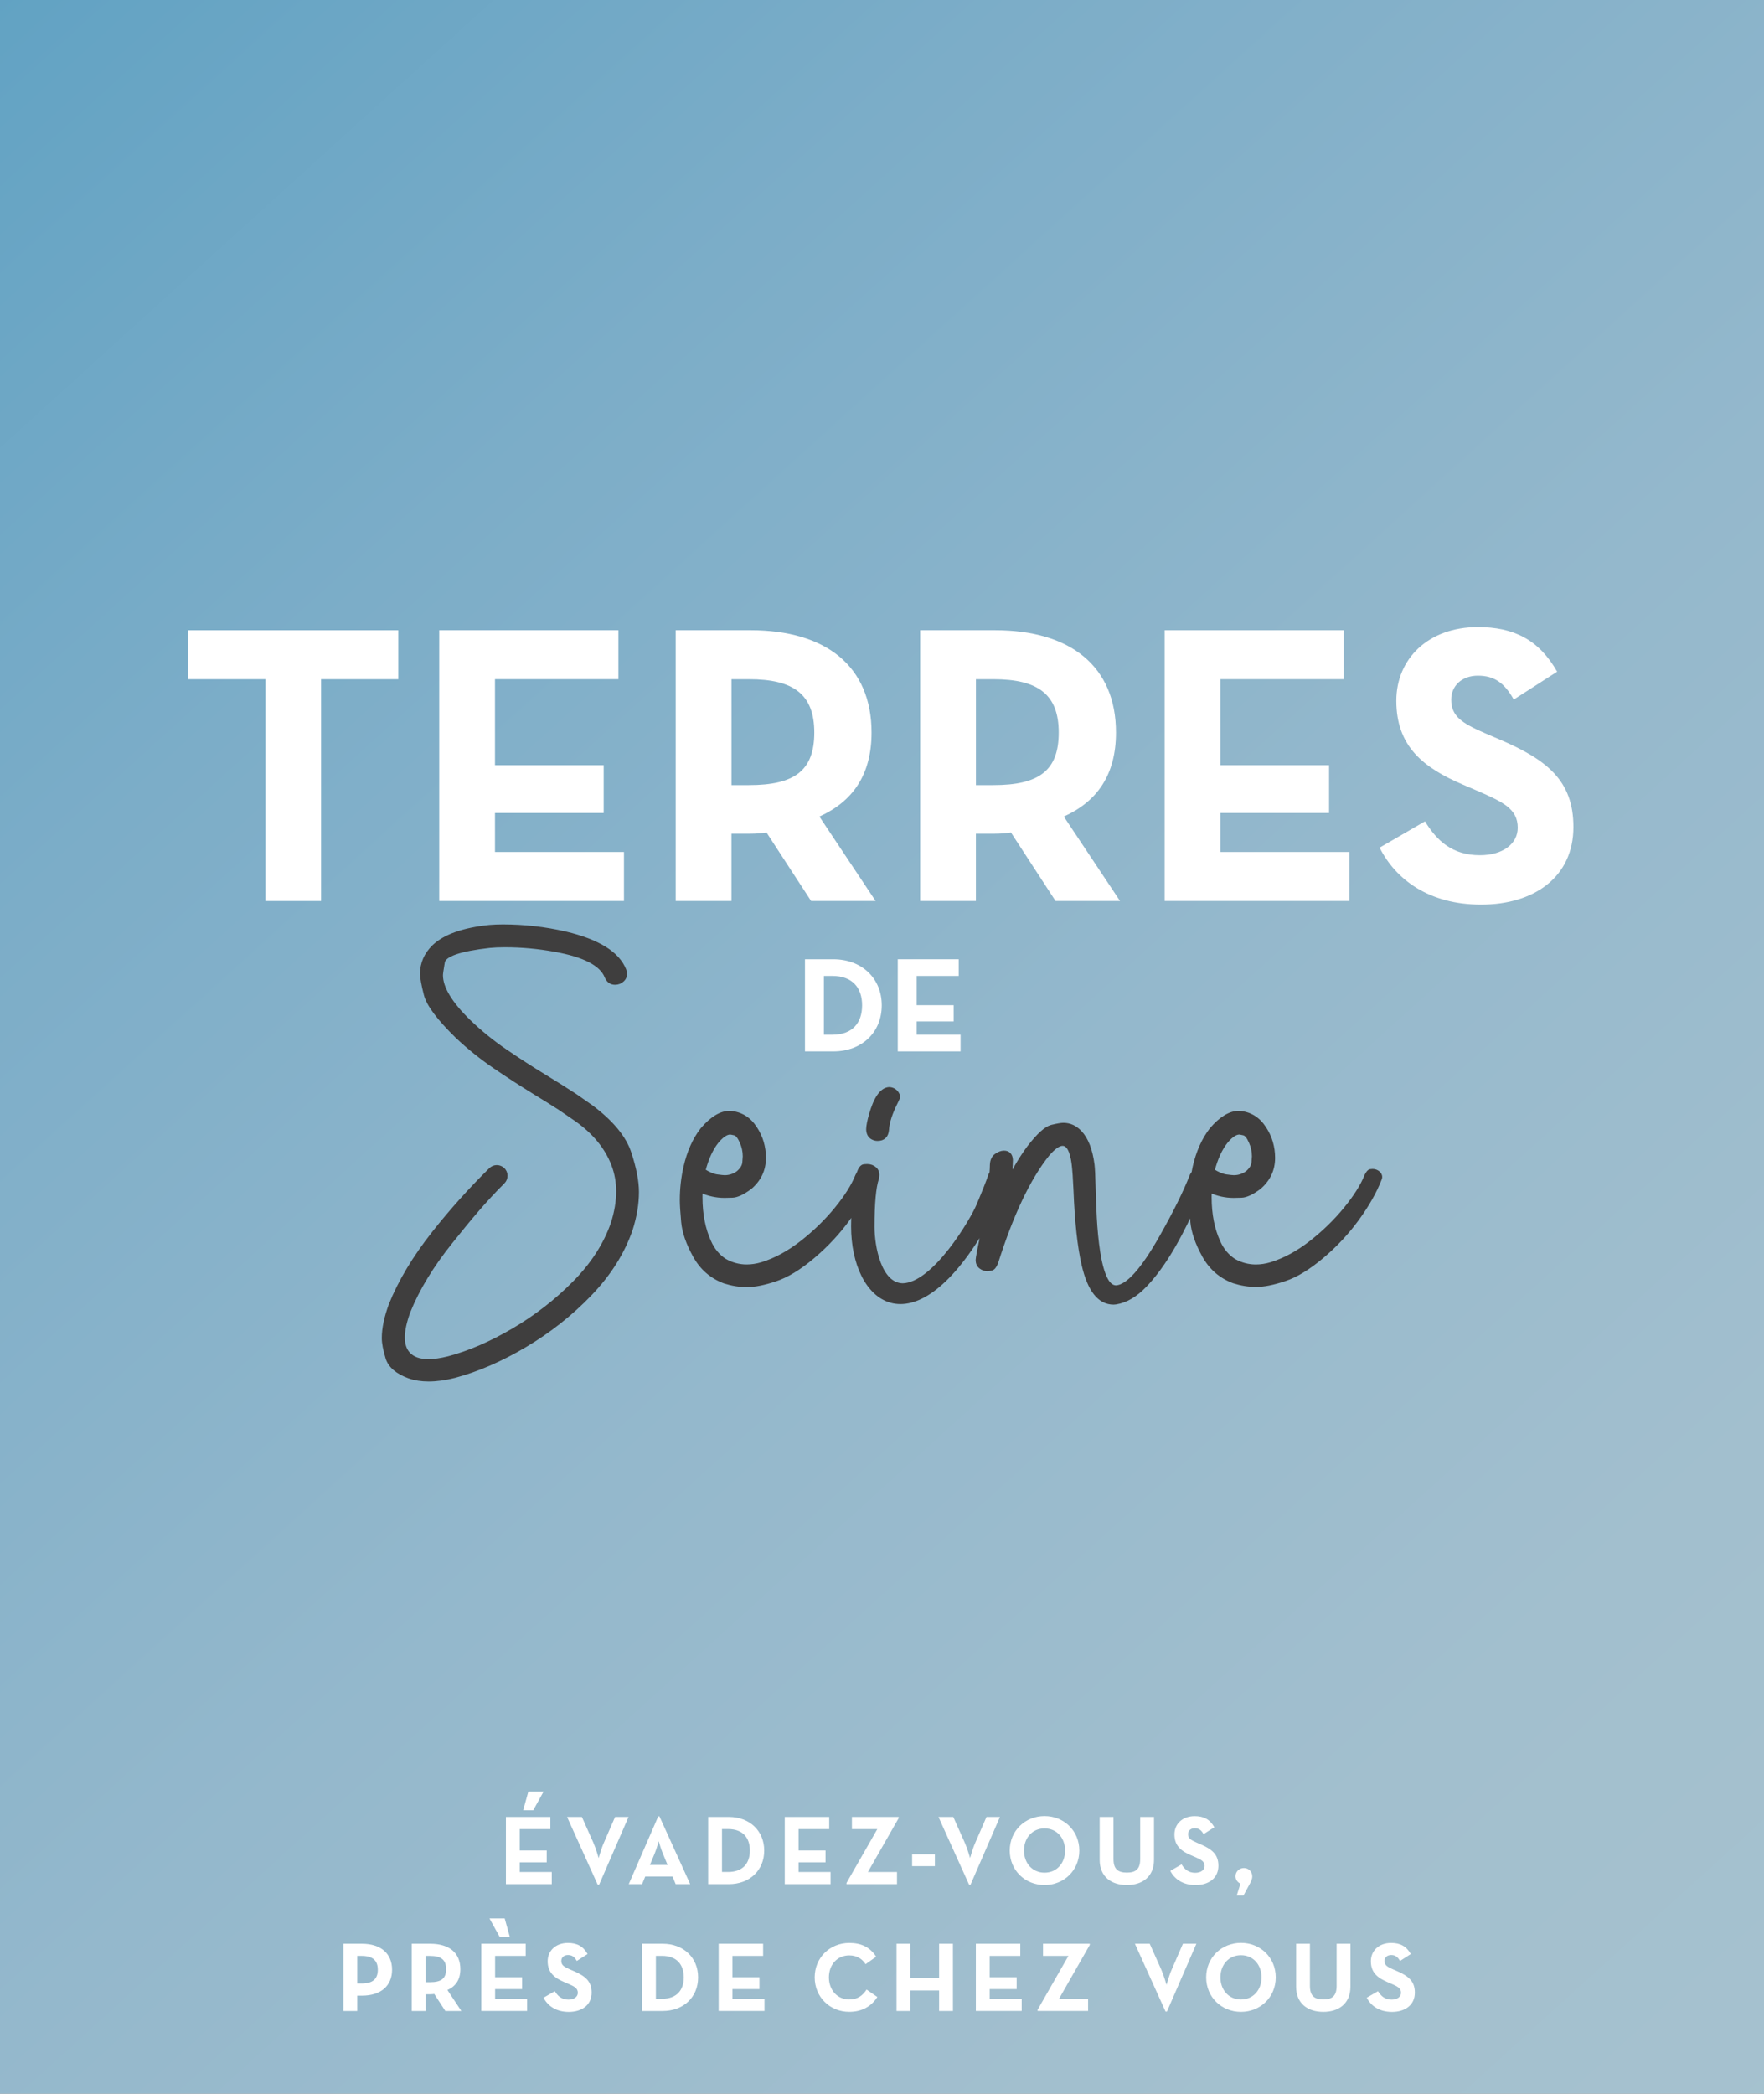 <?xml version="1.0" encoding="utf-8"?>
<!-- Generator: Adobe Illustrator 16.0.0, SVG Export Plug-In . SVG Version: 6.00 Build 0)  -->
<!DOCTYPE svg PUBLIC "-//W3C//DTD SVG 1.1//EN" "http://www.w3.org/Graphics/SVG/1.1/DTD/svg11.dtd">
<svg version="1.1" id="Calque_1" xmlns="http://www.w3.org/2000/svg" xmlns:xlink="http://www.w3.org/1999/xlink" x="0px" y="0px"
	 width="482.5px" height="572.54px" viewBox="179.74 11.52 482.5 572.54" enable-background="new 179.74 11.52 482.5 572.54"
	 xml:space="preserve">
<rect x="179.74" y="11.52" width="482.5" height="572.54" fill="#808080" stroke="none"/>
<linearGradient id="SVGID_1_" gradientUnits="userSpaceOnUse" x1="165.303" y1="579.033" x2="687.494" y2="3.462" gradientTransform="matrix(1 0 0 -1 -0.015 594.981)">
	<stop  offset="0" style="stop-color:#61A2C3"/>
	<stop  offset="0.25" style="stop-color:#7CADC8"/>
	<stop  offset="0.54" style="stop-color:#94B8CC"/>
	<stop  offset="0.799" style="stop-color:#A2BFCE"/>
	<stop  offset="1" style="stop-color:#A6C2CF"/>
</linearGradient>
<rect x="179.74" y="11.52" fill="url(#SVGID_1_)" width="482.5" height="572.54"/>
<g>
	<path fill="#FFFFFF" d="M252.31,197.26h-21.12V183.87h57.49v13.391h-21.12v60.649h-15.24V197.26H252.31z"/>
	<path fill="#FFFFFF" d="M299.89,183.86h49v13.391H315.13v23.52h29.73v13.07h-29.73v10.67h35.28v13.39h-50.53v-74.04H299.89z"/>
	<path fill="#FFFFFF" d="M419.24,257.91H401.6l-12.2-18.729c-1.42,0.22-2.94,0.33-4.36,0.33h-5.229v18.399h-15.25v-74.05h20.47
		c20.69,0,33.1,9.91,33.1,27.98c0,11.54-5.119,18.84-14.27,22.979L419.24,257.91z M384.61,226.22c12.41,0,17.86-3.92,17.86-14.37
		s-5.66-14.59-17.86-14.59h-4.79v28.97h4.79V226.22z"/>
	<path fill="#FFFFFF" d="M486.1,257.91h-17.64l-12.2-18.729c-1.42,0.22-2.94,0.33-4.36,0.33h-5.229v18.399h-15.25v-74.05h20.47
		c20.689,0,33.1,9.91,33.1,27.98c0,11.54-5.12,18.84-14.27,22.979L486.1,257.91z M451.47,226.22c12.41,0,17.859-3.92,17.859-14.37
		s-5.659-14.59-17.859-14.59h-4.79v28.97h4.79V226.22z"/>
	<path fill="#FFFFFF" d="M498.301,183.86h49v13.391H513.54v23.52h29.73v13.07h-29.73v10.67h35.28v13.39h-50.52V183.86z"/>
	<path fill="#FFFFFF" d="M557.1,243.32l12.41-7.189c3.27,5.34,7.51,9.26,15.029,9.26c6.32,0,10.341-3.16,10.341-7.51
		c0-5.23-4.141-7.08-11.11-10.13l-3.81-1.631c-11-4.68-18.29-10.56-18.29-22.979c0-11.43,8.71-20.14,22.319-20.14
		c9.69,0,16.66,3.38,21.67,12.199l-11.869,7.62c-2.61-4.68-5.45-6.53-9.801-6.53c-4.46,0-7.3,2.83-7.3,6.53
		c0,4.57,2.83,6.42,9.36,9.26l3.81,1.631c12.96,5.55,20.25,11.22,20.25,23.96c0,13.72-10.78,21.229-25.26,21.229
		C570.711,258.89,561.56,252.14,557.1,243.32z"/>
</g>
<g>
	<path fill="#FFFFFF" d="M273.68,543.07h5.079c5.141,0,8.221,2.681,8.221,7.11s-3.11,7.08-8.221,7.08h-1.3v4.19h-3.779V543.07z
		 M278.65,553.93c3.08,0,4.43-1.24,4.43-3.76c0-2.54-1.41-3.78-4.43-3.78h-1.19v7.54H278.65L278.65,553.93z"/>
	<path fill="#FFFFFF" d="M305.93,561.451h-4.381l-3.029-4.65c-0.351,0.05-0.73,0.08-1.08,0.08h-1.3v4.57h-3.78V543.07h5.08
		c5.14,0,8.22,2.461,8.22,6.95c0,2.86-1.27,4.681-3.54,5.7L305.93,561.451z M297.33,553.581c3.08,0,4.43-0.971,4.43-3.57
		s-1.409-3.62-4.43-3.62h-1.189v7.19H297.33z"/>
	<path fill="#FFFFFF" d="M311.38,543.07h12.16v3.32h-8.38v5.84h7.38v3.24h-7.38v2.65h8.76v3.319h-12.54V543.07z M313.63,536.15h4.16
		l1.41,5.08h-2.76L313.63,536.15z"/>
	<path fill="#FFFFFF" d="M328.41,557.82l3.08-1.779c0.81,1.319,1.87,2.3,3.73,2.3c1.569,0,2.569-0.78,2.569-1.87
		c0-1.3-1.029-1.76-2.76-2.51l-0.95-0.41c-2.729-1.16-4.54-2.62-4.54-5.7c0-2.84,2.16-5,5.54-5c2.41,0,4.141,0.84,5.38,3.03
		l-2.95,1.89c-0.649-1.16-1.35-1.62-2.43-1.62c-1.109,0-1.81,0.7-1.81,1.62c0,1.13,0.7,1.59,2.319,2.3l0.95,0.41
		c3.221,1.38,5.03,2.78,5.03,5.95c0,3.41-2.68,5.271-6.271,5.271C331.79,561.69,329.52,560.01,328.41,557.82z"/>
	<path fill="#FFFFFF" d="M355.36,543.07h5.649c5.65,0,9.681,3.761,9.681,9.19s-4,9.19-9.681,9.19h-5.649V543.07z M360.82,558.121
		c4.08,0,5.95-2.431,5.95-5.87c0-3.431-1.87-5.87-5.95-5.87h-1.68v11.729h1.68V558.121z"/>
	<path fill="#FFFFFF" d="M376.31,543.07h12.16v3.32h-8.381v5.84h7.381v3.24h-7.381v2.65h8.761v3.319h-12.54V543.07z"/>
	<path fill="#FFFFFF" d="M402.58,552.26c0-5.43,4.19-9.41,9.46-9.41c3.32,0,5.7,1.19,7.351,3.76l-2.891,2.051
		c-0.87-1.4-2.35-2.41-4.46-2.41c-3.319,0-5.569,2.569-5.569,6c0,3.43,2.239,6.05,5.569,6.05c2.38,0,3.7-1.14,4.73-2.7l2.95,2.03
		c-1.591,2.49-4.141,4.05-7.681,4.05C406.77,561.69,402.58,557.69,402.58,552.26z"/>
	<path fill="#FFFFFF" d="M424.961,543.07h3.779v9.41h7.87v-9.41h3.78v18.381h-3.78v-5.601h-7.87v5.601h-3.779V543.07z"/>
	<path fill="#FFFFFF" d="M446.66,543.07h12.16v3.32h-8.38v5.84h7.38v3.24h-7.38v2.65h8.76v3.319h-12.54V543.07z"/>
	<path fill="#FFFFFF" d="M463.551,561.121l8.43-14.73h-6.95v-3.32h12.79v0.32l-8.41,14.73h7.95v3.319h-13.81V561.121z"/>
	<path fill="#FFFFFF" d="M490.171,543.07h4.05l3.16,7.08c0.699,1.57,1.43,4.16,1.43,4.16s0.7-2.57,1.41-4.16l3.08-7.08h3.68
		l-8.05,18.54h-0.38L490.171,543.07z"/>
	<path fill="#FFFFFF" d="M509.66,552.26c0-5.43,4.221-9.43,9.521-9.43s9.51,4,9.51,9.43s-4.22,9.43-9.51,9.43
		C513.881,561.69,509.66,557.69,509.66,552.26z M524.801,552.26c0-3.43-2.271-6.06-5.62-6.06c-3.351,0-5.62,2.619-5.62,6.06
		c0,3.43,2.27,6.05,5.62,6.05C522.53,558.31,524.801,555.69,524.801,552.26z"/>
	<path fill="#FFFFFF" d="M534.26,554.801v-11.73h3.78v11.521c0,2.68,1.159,3.7,3.68,3.7c2.49,0,3.62-1.03,3.62-3.7V543.07h3.779
		v11.73c0,4.65-3.22,6.89-7.409,6.89C537.47,561.69,534.26,559.451,534.26,554.801z"/>
	<path fill="#FFFFFF" d="M553.58,557.82l3.08-1.779c0.811,1.319,1.87,2.3,3.73,2.3c1.57,0,2.57-0.78,2.57-1.87
		c0-1.3-1.03-1.76-2.761-2.51l-0.95-0.41c-2.729-1.16-4.539-2.62-4.539-5.7c0-2.84,2.159-5,5.539-5c2.41,0,4.141,0.84,5.381,3.03
		l-2.95,1.89c-0.65-1.16-1.351-1.62-2.431-1.62c-1.109,0-1.81,0.7-1.81,1.62c0,1.13,0.7,1.59,2.32,2.3l0.95,0.41
		c3.22,1.38,5.029,2.78,5.029,5.95c0,3.41-2.68,5.271-6.27,5.271C556.961,561.69,554.69,560.01,553.58,557.82z"/>
</g>
<g>
	<path fill="#FFFFFF" d="M318.12,508.39h12.16v3.32h-8.38v5.84h7.38v3.24h-7.38v2.649h8.76v3.32h-12.54V508.39z M324.25,501.47h4.16
		l-2.81,5.08h-2.761L324.25,501.47z"/>
	<path fill="#FFFFFF" d="M334.85,508.39h4.05l3.16,7.08c0.7,1.57,1.43,4.16,1.43,4.16s0.7-2.57,1.41-4.16l3.08-7.08h3.68
		l-8.05,18.54h-0.38L334.85,508.39z"/>
	<path fill="#FFFFFF" d="M359.79,508.22h0.32l8.41,18.54h-3.971l-0.859-2.08h-7.46l-0.86,2.08h-3.649L359.79,508.22z M362.34,521.52
		l-1.319-3.189c-0.54-1.3-1.11-3.3-1.11-3.3s-0.54,2-1.08,3.3l-1.319,3.189H362.34z"/>
	<path fill="#FFFFFF" d="M373.44,508.39h5.649c5.65,0,9.681,3.76,9.681,9.19c0,5.43-4,9.189-9.681,9.189h-5.649V508.39z
		 M378.9,523.44c4.08,0,5.95-2.43,5.95-5.87c0-3.43-1.87-5.869-5.95-5.869h-1.68v11.729h1.68V523.44z"/>
	<path fill="#FFFFFF" d="M394.39,508.39h12.159v3.32h-8.38v5.84h7.38v3.24h-7.38v2.649h8.761v3.32h-12.54V508.39z"/>
	<path fill="#FFFFFF" d="M411.28,526.44l8.43-14.729h-6.95v-3.32h12.791v0.32l-8.41,14.729h7.95v3.32H411.28V526.44z"/>
	<path fill="#FFFFFF" d="M429.23,518.6h6.22v3.24h-6.22V518.6z"/>
	<path fill="#FFFFFF" d="M436.44,508.39h4.05l3.16,7.08c0.7,1.57,1.43,4.16,1.43,4.16s0.7-2.57,1.41-4.16l3.08-7.08h3.68
		l-8.05,18.54h-0.38L436.44,508.39z"/>
	<path fill="#FFFFFF" d="M455.93,517.581c0-5.431,4.22-9.431,9.52-9.431s9.511,4,9.511,9.431c0,5.43-4.221,9.43-9.511,9.43
		C460.15,527.01,455.93,523.01,455.93,517.581z M471.07,517.581c0-3.431-2.27-6.061-5.62-6.061c-3.35,0-5.62,2.62-5.62,6.061
		c0,3.43,2.271,6.05,5.62,6.05C468.801,523.631,471.07,521.01,471.07,517.581z"/>
	<path fill="#FFFFFF" d="M480.53,520.121v-11.73h3.78v11.521c0,2.68,1.16,3.699,3.68,3.699c2.49,0,3.62-1.029,3.62-3.699V508.39
		h3.78v11.73c0,4.649-3.22,6.89-7.41,6.89C483.74,527.01,480.53,524.77,480.53,520.121z"/>
	<path fill="#FFFFFF" d="M499.85,523.14l3.08-1.78c0.81,1.32,1.87,2.301,3.729,2.301c1.57,0,2.57-0.78,2.57-1.87
		c0-1.301-1.03-1.761-2.76-2.511l-0.95-0.409c-2.73-1.16-4.54-2.62-4.54-5.7c0-2.84,2.16-5,5.54-5c2.41,0,4.14,0.84,5.38,3.03
		l-2.95,1.89c-0.649-1.16-1.35-1.62-2.43-1.62c-1.11,0-1.81,0.7-1.81,1.62c0,1.13,0.699,1.59,2.319,2.3l0.95,0.41
		c3.22,1.38,5.03,2.78,5.03,5.95c0,3.409-2.681,5.27-6.271,5.27C503.23,527.01,500.961,525.331,499.85,523.14z"/>
	<path fill="#FFFFFF" d="M519.04,526.631c-0.81-0.38-1.35-1.08-1.35-2.05c0-1.271,1.05-2.221,2.3-2.221
		c1.221,0,2.271,0.95,2.271,2.271c0,0.89-0.41,1.57-0.811,2.3l-1.59,2.95h-1.84L519.04,526.631z"/>
</g>
<g>
	<path fill="#FFFFFF" d="M399.92,273.841h7.74c7.74,0,13.26,5.149,13.26,12.6s-5.479,12.601-13.26,12.601h-7.74V273.841z
		 M407.4,294.48c5.6,0,8.149-3.33,8.149-8.04c0-4.7-2.56-8.04-8.149-8.04h-2.3v16.08H407.4L407.4,294.48z"/>
	<path fill="#FFFFFF" d="M425.301,273.841h16.67v4.56h-11.49v8h10.11v4.45h-10.11v3.63h12v4.561h-17.18V273.841z"/>
</g>
<g>
	<path fill="#3F3E3E" stroke="#3F3E3E" stroke-width="1.04" stroke-miterlimit="10" d="M341.61,314.301l-4.47-3.13
		c-2.73-1.78-5.511-3.53-8.341-5.25c-3.68-2.24-7.29-4.57-10.819-6.98c-3.53-2.41-6.811-5.07-9.86-7.99
		c-5.16-5-7.74-9.26-7.74-12.76c0-0.37,0.17-1.56,0.511-3.57c0.34-2.01,4.59-3.479,12.76-4.399c1.2-0.12,2.61-0.181,4.24-0.181
		c4.479,0,9.01,0.41,13.59,1.24c8.069,1.44,12.79,3.88,14.14,7.32c0.49,1.14,1.271,1.7,2.351,1.7c0.8,0,1.489-0.28,2.069-0.83
		c0.46-0.431,0.69-0.97,0.69-1.61c0-0.31-0.061-0.64-0.18-1.01c-1.811-4.61-7.2-7.97-16.171-10.09
		c-5.59-1.29-11.279-1.931-17.079-1.931c-1.32,0-2.53,0.051-3.641,0.141c-7.149,0.74-12.24,2.53-15.24,5.39
		c-2.18,2.12-3.27,4.61-3.27,7.46c0,1.04,0.34,2.931,1.04,5.67c0.689,2.73,3.55,6.561,8.59,11.471c3.19,3.01,6.6,5.75,10.22,8.22
		s7.311,4.86,11.051,7.16c2.27,1.38,4.51,2.78,6.72,4.19l4.51,3.09c4.98,3.5,8.37,7.609,10.18,12.34
		c0.891,2.3,1.341,4.76,1.341,7.37c0,2.76-0.49,5.68-1.471,8.75c-2,5.77-5.479,11.17-10.46,16.21
		c-4.97,5.04-10.55,9.359-16.74,12.99c-6.189,3.619-12.109,6.17-17.75,7.649c-2.09,0.521-3.909,0.78-5.479,0.78
		c-2.46,0-4.28-0.66-5.48-1.98c-0.979-1.08-1.47-2.56-1.47-4.47c0-1.93,0.51-4.28,1.521-7.05c2.489-6.2,6.369-12.59,11.649-19.16
		c4.72-5.88,8.94-11.06,14.2-16.27c1.01-1,0.97-2.641-0.11-3.551c-0.949-0.81-2.37-0.77-3.26,0.11
		c-5.58,5.49-10.78,11.29-15.6,17.39c-5.271,6.681-9.19,13.221-11.771,19.641c-1.26,3.439-1.89,6.46-1.89,9.069
		c0,1.351,0.34,3.141,1.01,5.37c0.68,2.23,2.66,3.94,5.94,5.141c1.6,0.55,3.38,0.83,5.34,0.83c2.149,0,4.51-0.32,7.09-0.971
		c6.23-1.66,12.66-4.439,19.28-8.359s12.55-8.601,17.8-14.07s8.96-11.36,11.14-17.68c1.13-3.561,1.7-6.971,1.7-10.221
		c0-2.92-0.689-6.47-2.07-10.66C350.54,322.621,347.1,318.451,341.61,314.301z"/>
	<path fill="#3F3E3E" stroke="#3F3E3E" stroke-width="1.04" stroke-miterlimit="10" d="M418.47,322.68
		c0.43,0.22,0.859,0.32,1.29,0.32c1.6,0,2.47-0.83,2.62-2.49c0.119-2.12,0.979-4.74,2.58-7.88c0.34-0.7,0.51-1.12,0.51-1.24
		c-0.181-0.71-0.57-1.26-1.15-1.66c-0.46-0.279-0.939-0.41-1.43-0.41c-2.03,0.181-3.681,2.561-4.971,7.141
		c-0.46,1.63-0.71,2.92-0.739,3.87C417.21,321.501,417.65,322.291,418.47,322.68z"/>
	<path fill="#3F3E3E" stroke="#3F3E3E" stroke-width="1.04" stroke-miterlimit="10" d="M556.78,332.31
		c-0.46-0.399-1-0.6-1.609-0.6c-0.03,0-0.221,0.02-0.58,0.05c-0.351,0.03-0.73,0.46-1.13,1.29c-1.07,2.7-2.971,5.72-5.69,9.05
		s-5.87,6.4-9.44,9.19c-3.58,2.79-7.21,4.76-10.89,5.899c-1.44,0.431-2.84,0.641-4.19,0.641c-2.09,0-4.069-0.521-5.939-1.57
		c-1.87-1.2-3.3-2.9-4.28-5.11c-1.6-3.47-2.399-7.55-2.399-12.25c0-0.609,0.01-1.199,0.05-1.75c2.09,0.95,4.25,1.431,6.49,1.431
		c0.149,0,0.859-0.011,2.119-0.051c1.261-0.029,2.881-0.779,4.881-2.26c2.55-2.18,3.819-4.88,3.819-8.109
		c0-2.98-0.8-5.681-2.399-8.101c-1.69-2.64-4.021-4.05-7-4.24c-2.4,0-4.9,1.521-7.511,4.561c-2.119,2.729-3.659,6.16-4.6,10.27
		c-0.12,0.54-0.22,1.08-0.32,1.62c-0.17,0.19-0.33,0.4-0.47,0.69c-1.78,4.569-4.56,10.189-8.34,16.859
		c-5.04,8.94-9.141,13.511-12.3,13.721c-1.23,0-2.24-0.87-3.04-2.63c-0.8-1.75-1.42-4.11-1.87-7.07s-0.75-6.061-0.92-9.28
		s-0.28-6.16-0.34-8.82c-0.061-2.659-0.15-4.55-0.28-5.689c-0.521-4.05-1.67-7.01-3.45-8.89c-1.32-1.381-2.84-2.07-4.56-2.07
		c-0.58,0-1.641,0.18-3.181,0.55c-1.529,0.37-3.609,2.24-6.22,5.62c-2,2.7-3.73,5.57-5.2,8.61c0.15-1.75,0.25-3.48,0.28-5.2
		c-0.09-1.32-0.74-1.98-1.93-1.98c-0.641,0-1.341,0.26-2.101,0.78c-0.75,0.52-1.16,1.37-1.22,2.53c-0.01,0.71-0.05,1.47-0.11,2.27
		c-0.12,0.18-0.239,0.4-0.35,0.68c-0.521,1.601-1.62,4.37-3.29,8.311c-1.67,3.95-12.021,21.58-20.64,21.71
		c-6.341-0.14-8.211-10.561-8.211-15.94c0-6.42,0.4-10.819,1.2-13.22c0.09-0.37,0.14-0.71,0.14-1.01c0-0.641-0.21-1.18-0.649-1.61
		c-0.61-0.55-1.33-0.83-2.16-0.83l-0.87,0.05c-0.6,0.07-1.109,0.74-1.54,2.011c-0.109,0.18-0.229,0.37-0.35,0.62
		c-1.07,2.699-2.97,5.72-5.69,9.05c-2.72,3.33-5.87,6.399-9.439,9.189c-3.58,2.79-7.21,4.761-10.891,5.9
		c-1.439,0.43-2.84,0.64-4.189,0.64c-2.09,0-4.07-0.52-5.94-1.569c-1.87-1.2-3.3-2.9-4.28-5.11c-1.6-3.47-2.399-7.55-2.399-12.25
		c0-0.61,0.01-1.2,0.05-1.75c2.09,0.95,4.25,1.43,6.49,1.43c0.149,0,0.859-0.01,2.12-0.05c1.26-0.03,2.88-0.78,4.88-2.26
		c2.55-2.18,3.819-4.88,3.819-8.11c0-2.979-0.8-5.68-2.399-8.1c-1.69-2.641-4.021-4.05-7-4.24c-2.4,0-4.9,1.521-7.51,4.561
		c-2.12,2.729-3.66,6.159-4.601,10.27c-0.68,2.98-1.01,6-1.01,9.07c0,1.199,0.12,3.18,0.37,5.939s1.31,5.851,3.2,9.26
		c1.89,3.41,4.609,5.771,8.18,7.091c2.03,0.64,4.05,0.97,6.08,0.97c2.12,0,4.729-0.521,7.85-1.57c3.12-1.04,6.511-3.109,10.181-6.2
		c3.67-3.09,6.88-6.52,9.649-10.319c0.51-0.7,0.99-1.4,1.46-2.09c-0.069,1.33-0.12,2.68-0.12,4.09c0,20.29,15.95,33.939,35.7,0.45
		c-0.1,0.489-0.189,0.979-0.29,1.479c-0.89,4.39-1.34,6.8-1.34,7.23c0,0.859,0.28,1.5,0.851,1.93c0.569,0.43,1.17,0.64,1.819,0.64
		c0.181,0,0.54-0.05,1.061-0.14c0.52-0.09,0.979-0.64,1.38-1.66c4.2-13.26,8.87-23.1,14-29.52c1.66-1.96,3.04-2.95,4.14-2.95
		c1.53,0,2.53,1.81,3,5.43c0.21,1.72,0.38,4.13,0.511,7.23c0.34,8.6,1.069,15.37,2.21,20.31c1.6,6.97,4.34,10.45,8.239,10.45
		l0.601-0.05c2.76-0.431,5.43-2,8.01-4.7c4.34-4.521,8.56-11.29,12.67-20.29c0.061,0.84,0.14,1.8,0.23,2.88
		c0.25,2.76,1.31,5.85,3.199,9.26c1.891,3.41,4.61,5.771,8.181,7.09c2.029,0.641,4.05,0.971,6.08,0.971
		c2.12,0,4.739-0.521,7.85-1.57c3.12-1.04,6.51-3.11,10.18-6.2s6.881-6.52,9.65-10.319c2.76-3.79,4.82-7.421,6.17-10.891
		c0.09-0.21,0.14-0.41,0.14-0.6C557.28,332.99,557.11,332.621,556.78,332.31z M515.14,323.65c1.35-1.6,2.55-2.39,3.59-2.39
		c0.15,0,0.561,0.08,1.22,0.229c0.66,0.15,1.3,0.94,1.91,2.351c0.55,1.229,0.83,2.53,0.83,3.91c0,0.22-0.04,0.779-0.12,1.7
		c-0.08,0.92-0.62,1.829-1.63,2.72c-1.11,0.83-2.35,1.24-3.729,1.24c-0.311,0-0.99-0.07-2.051-0.21c-1.06-0.141-2.29-0.65-3.71-1.54
		C512.32,328.291,513.551,325.621,515.14,323.65z M375.87,323.65c1.351-1.6,2.55-2.39,3.59-2.39c0.15,0,0.561,0.08,1.221,0.229
		c0.659,0.15,1.3,0.94,1.909,2.351c0.551,1.229,0.83,2.53,0.83,3.91c0,0.22-0.04,0.779-0.12,1.7c-0.079,0.92-0.619,1.829-1.63,2.72
		c-1.109,0.83-2.35,1.24-3.729,1.24c-0.311,0-0.99-0.07-2.05-0.21c-1.061-0.141-2.29-0.65-3.71-1.54
		C373.05,328.291,374.28,325.621,375.87,323.65z"/>
</g>
</svg>
